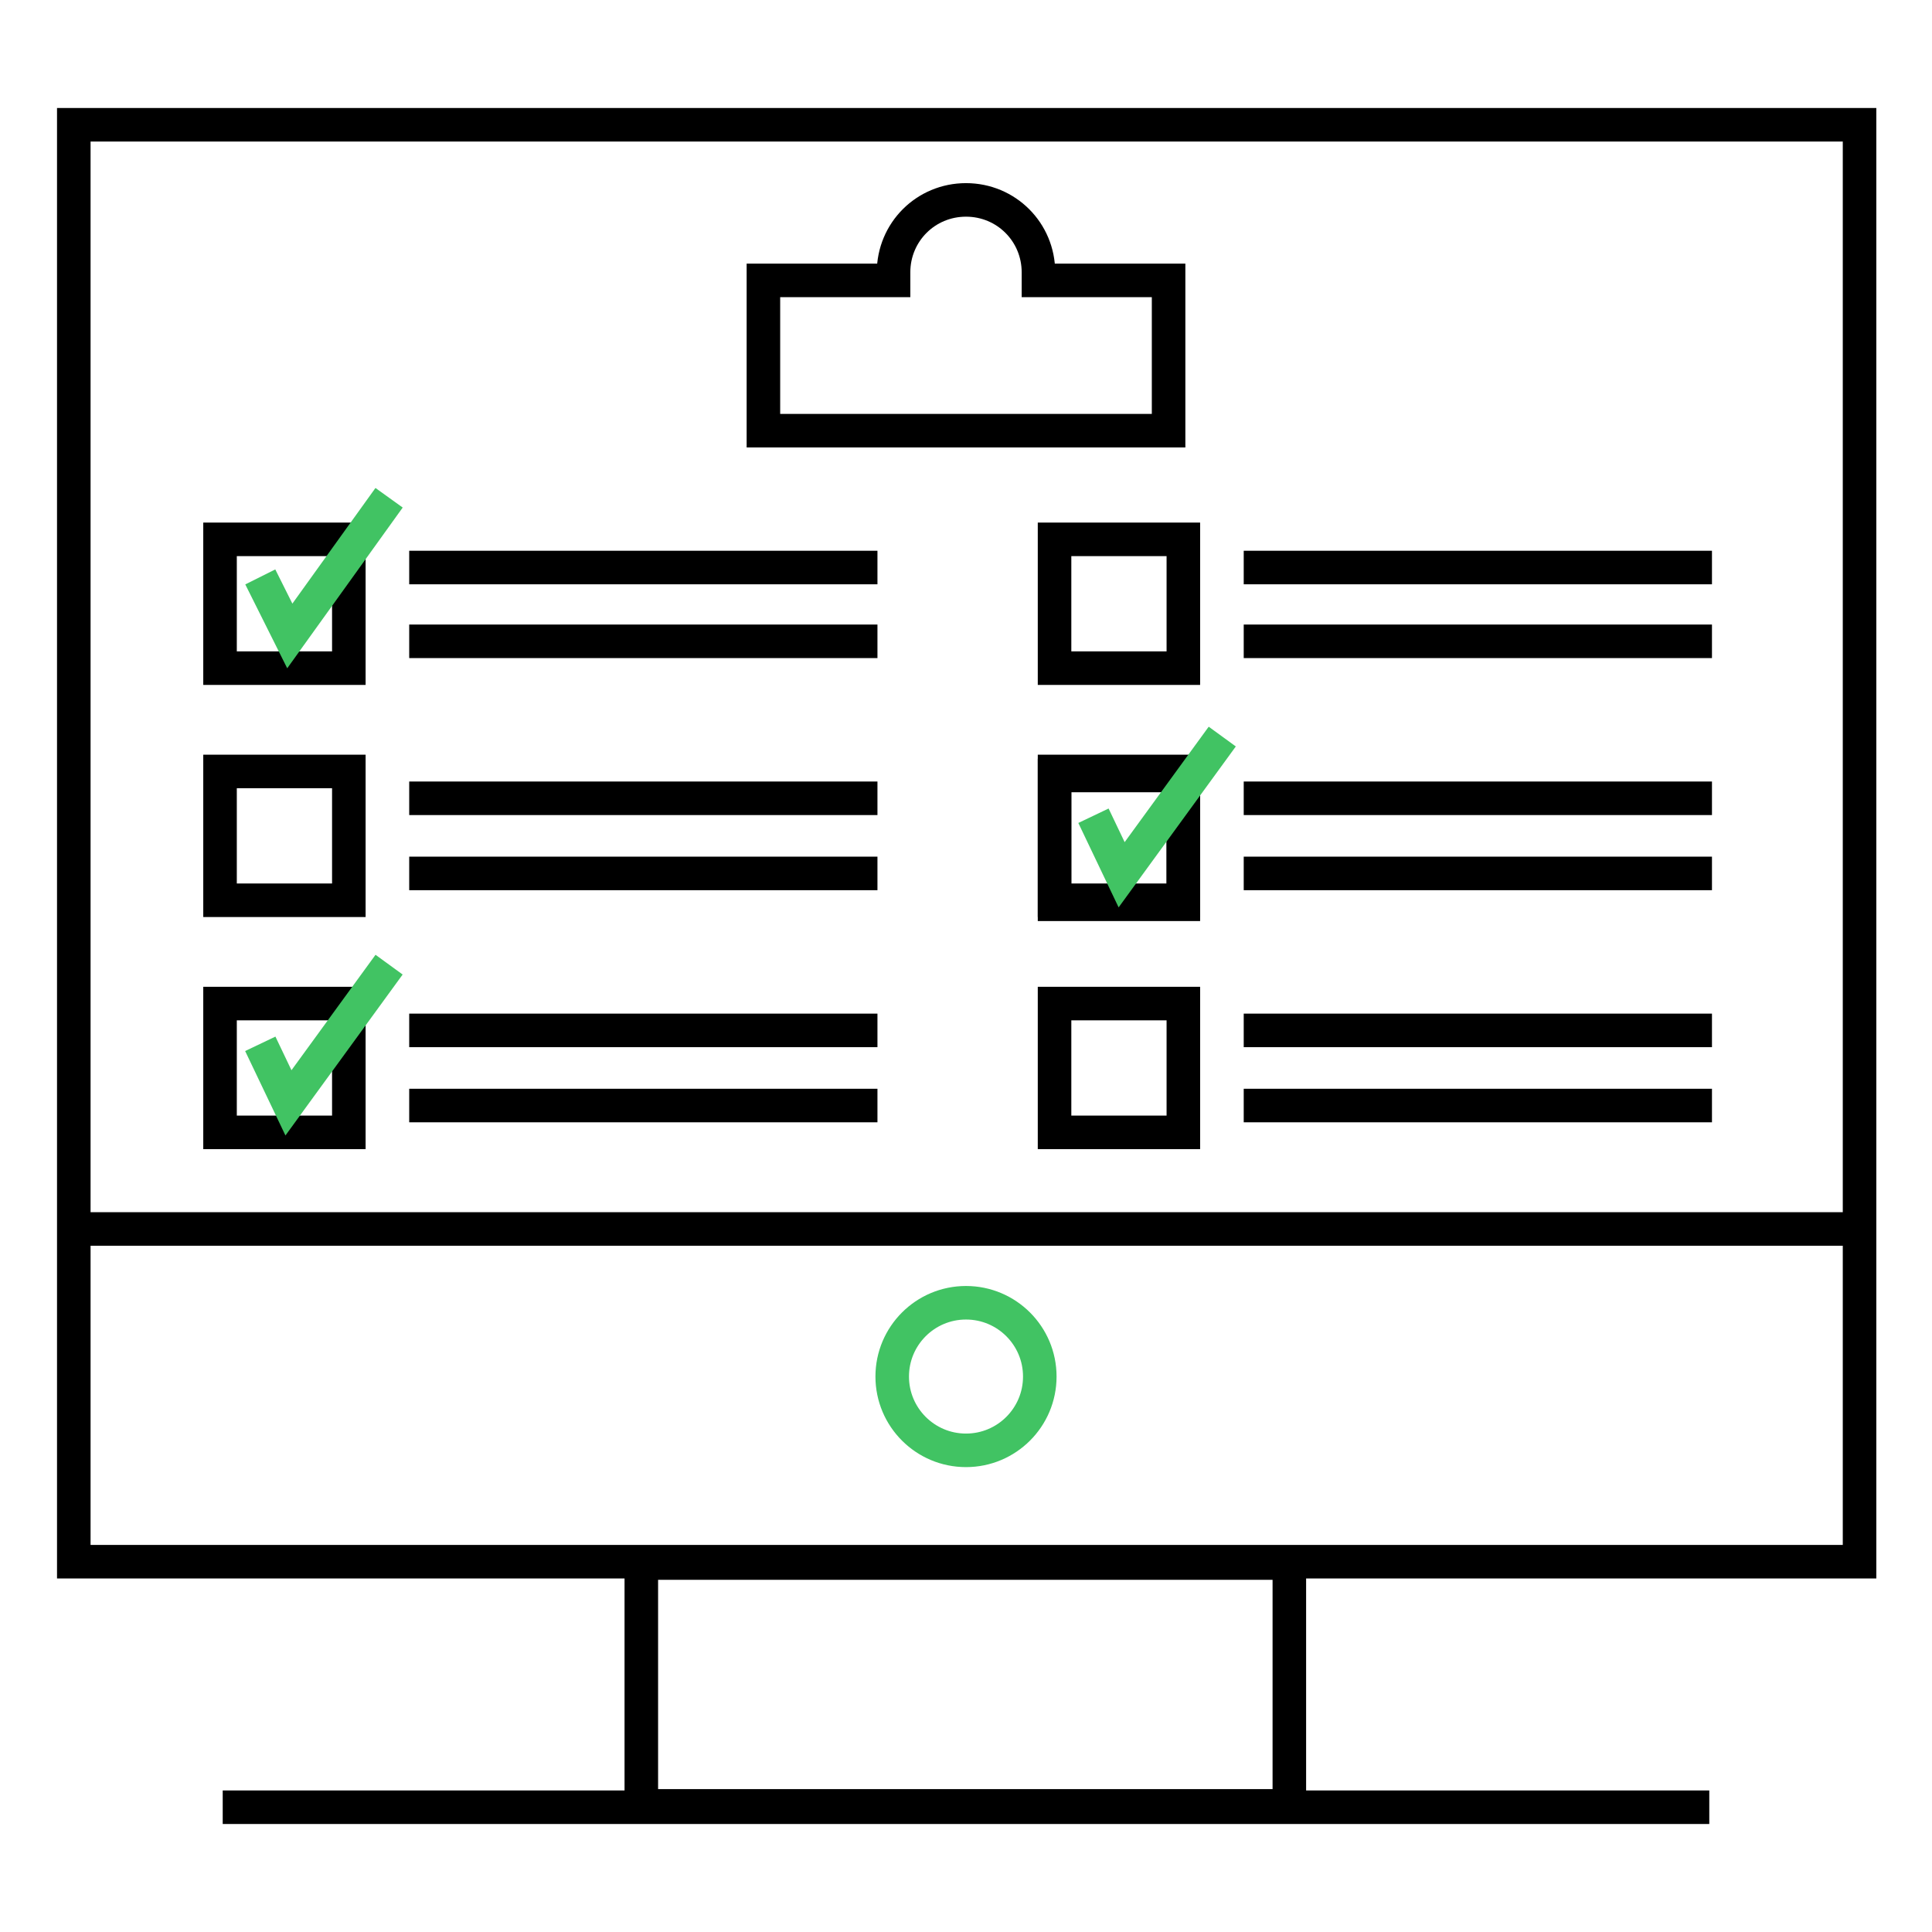 <?xml version="1.0" encoding="UTF-8"?><svg id="Layer_1" xmlns="http://www.w3.org/2000/svg" viewBox="0 0 144 144"><defs><style>.cls-1{stroke:#41c363;}.cls-1,.cls-2{fill:none;stroke-miterlimit:10;stroke-width:2.5px;}.cls-2{stroke:#000;}</style></defs><rect class="cls-2" x="5.5" y="9.3" width="133.1" height="107.1"/><line class="cls-2" x1="5.5" y1="91.6" x2="138.5" y2="91.6"/><circle class="cls-1" cx="72" cy="102.6" r="5.5"/><rect class="cls-2" x="47.8" y="116.5" width="48.3" height="18.1"/><line class="cls-2" x1="127.4" y1="134.7" x2="16.6" y2="134.7"/><path class="cls-2" d="M77.4,20.9v-.6c0-3-2.4-5.4-5.4-5.4s-5.4,2.4-5.4,5.4v.6h-9.7v11.2h30.2v-11.2h-9.7Z"/><rect class="cls-2" x="16.4" y="40.2" width="9.6" height="9.6"/><rect class="cls-2" x="16.4" y="57.5" width="9.6" height="9.6"/><rect class="cls-2" x="16.4" y="74.8" width="9.6" height="9.6"/><line class="cls-2" x1="30.5" y1="42.3" x2="65.4" y2="42.3"/><line class="cls-2" x1="30.5" y1="47.8" x2="65.4" y2="47.8"/><line class="cls-2" x1="30.5" y1="59.5" x2="65.4" y2="59.5"/><line class="cls-2" x1="30.5" y1="65.1" x2="65.4" y2="65.1"/><line class="cls-2" x1="30.5" y1="76.8" x2="65.4" y2="76.8"/><line class="cls-2" x1="30.5" y1="82.4" x2="65.4" y2="82.4"/><polyline class="cls-1" points="19.4 43 21.6 47.4 29 37.1"/><polyline class="cls-1" points="19.4 77.8 21.5 82.2 29 71.9"/><rect class="cls-2" x="78.6" y="40.2" width="9.6" height="9.6"/><rect class="cls-2" x="78.6" y="57.5" width="9.6" height="9.6"/><line class="cls-2" x1="92.7" y1="42.3" x2="127.6" y2="42.3"/><line class="cls-2" x1="92.7" y1="47.8" x2="127.6" y2="47.8"/><line class="cls-2" x1="92.7" y1="59.5" x2="127.6" y2="59.5"/><line class="cls-2" x1="92.7" y1="65.1" x2="127.6" y2="65.1"/><line class="cls-2" x1="92.7" y1="76.8" x2="127.6" y2="76.8"/><line class="cls-2" x1="92.7" y1="82.4" x2="127.6" y2="82.4"/><rect class="cls-2" x="78.6" y="74.8" width="9.6" height="9.6"/><rect class="cls-2" x="78.6" y="57.8" width="9.6" height="9.6"/><polyline class="cls-1" points="81.5 60.8 83.6 65.2 91.1 54.9"/></svg>